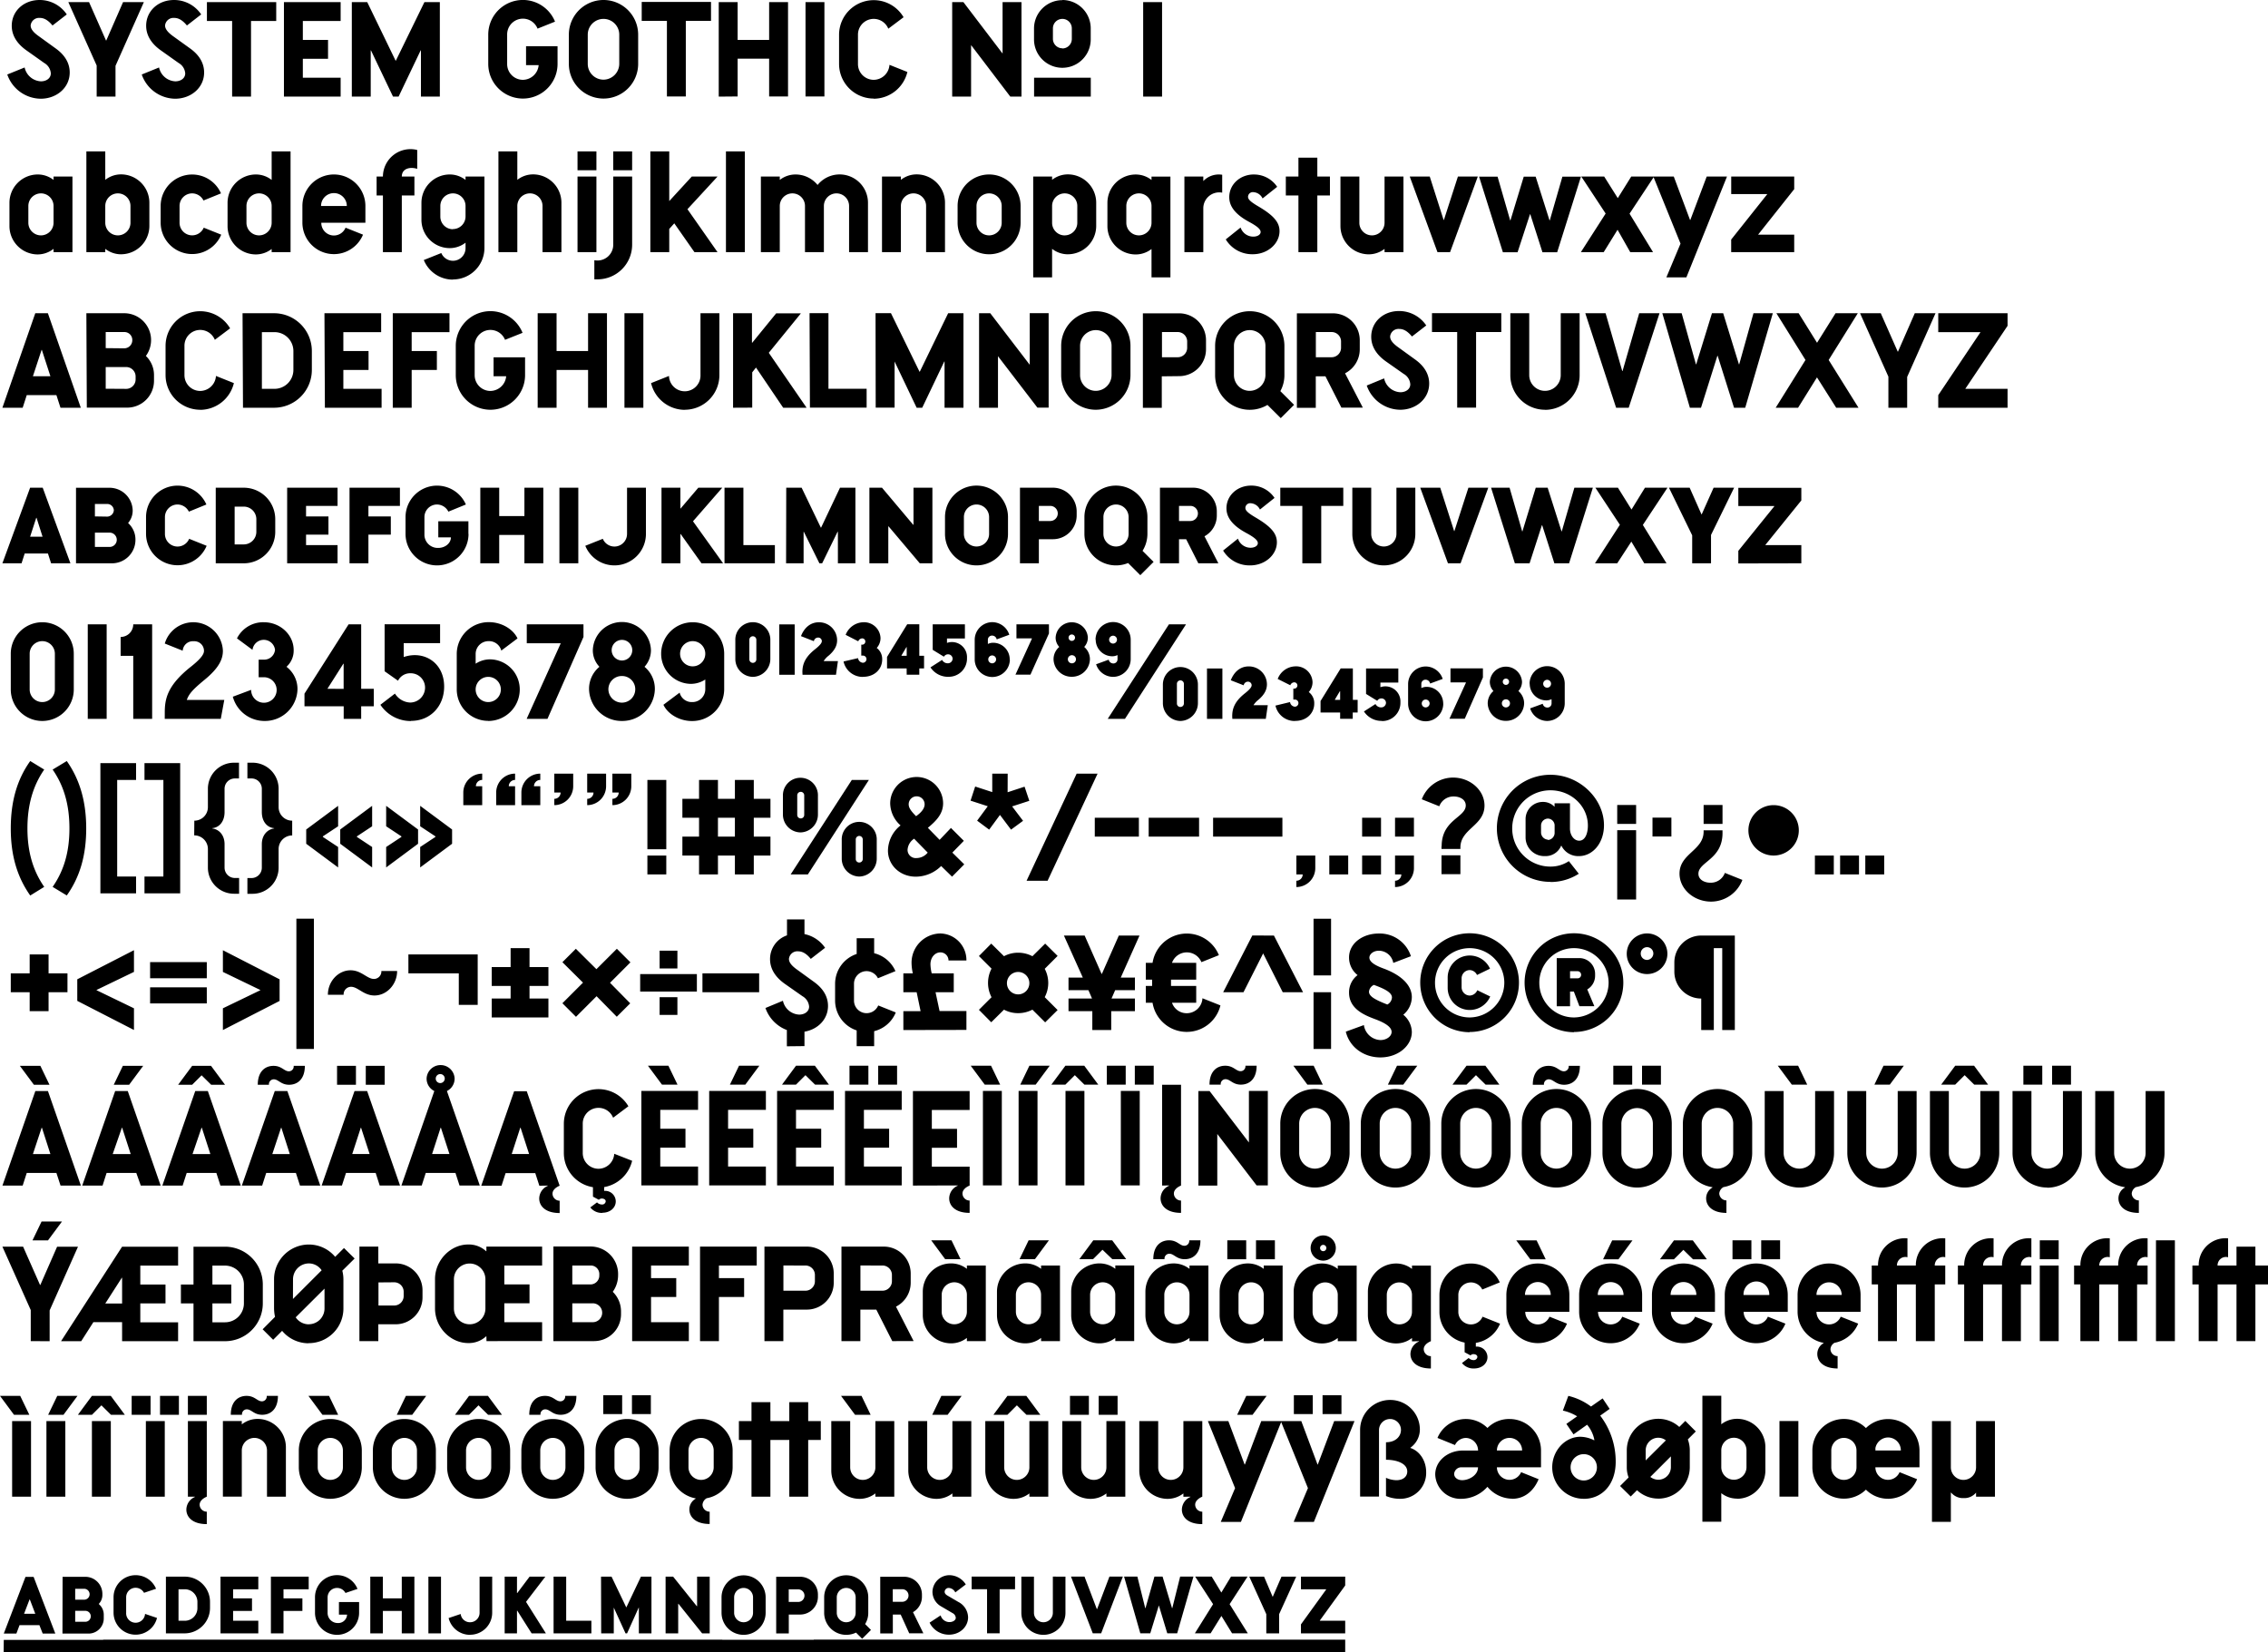 <svg xmlns="http://www.w3.org/2000/svg" viewBox="0 0 720 524.53"><title>16-system-gothic</title><g id="Layer_2" data-name="Layer 2"><g id="Layer_1-2" data-name="Layer 1"><path d="M409.71,524.53h17.34v-4H409.71Zm17.34-6v-4H419v-.09l8.05-11.11v-2.8H413v4h8v.09l-8,11.06v2.85Zm-32.23,6h18.45v-4H394.82Zm11.25-6v-6.09l5.42-11.91h-4.67l-2.75,6.35H404l-2.71-6.35H396.6L402,512.44v6.09Zm-28.49,6h20.35v-4H377.58ZM387.75,513l3.38,5.51h5l-5.77-9.25,5.69-8.75h-5.25l-3.07,5.06-3.06-5.06h-5.25l5.69,8.75-5.78,9.25h5Zm-32.62,11.51h25.56v-4H355.13Zm12.76-14.85h0l2.67,8.85h3.15l5.16-18h-4.22l-2.49,10h-.09l-3-10h-2.58l-2.84,10h-.09l-2.49-10h-4.22l5.15,18h3.16Zm-29.65,14.85h20v-4h-20Zm8.67-6h2.67l6.88-18H352.2l-3.91,10.31h-.09l-3.91-10.31H340Zm-26.23,6H341.8v-4H320.68Zm13.56-24V512a3,3,0,1,1-6,0V500.53h-4V512a7,7,0,1,0,14,0V500.53Zm-27.78,24h17.78v-4H306.46Zm6.89-6h4v-14h4.89v-4H308.46v4h4.89Zm-21.33,6h18.44v-4H292Zm9.46-24.45a5.41,5.41,0,0,0-5.46,5.34,5.35,5.35,0,0,0,2.84,4.62l3.56,2.09a1.81,1.81,0,0,1,1,1.47c0,.84-1,1.37-2,1.37a2.89,2.89,0,0,1-2.8-2.13l-3.51,2.31a6.78,6.78,0,0,0,6.13,3.82c3.51,0,6.09-2.53,6.09-5.51a5.63,5.63,0,0,0-3.11-4.89l-3.33-1.95c-.72-.4-1-.8-1-1.25a1.26,1.26,0,0,1,1.33-1.24,2.49,2.49,0,0,1,2.05,1.42l3.33-2.53a6.22,6.22,0,0,0-5.16-2.94m-26,24.45H296v-4H275.44Zm13.2-6h4.49v0l-3.29-6.71a5.6,5.6,0,0,0,2.84-4.89v-.71a5.65,5.65,0,0,0-5.64-5.64h-7.6v18h4v-6h2.49Zm-2.22-14a2,2,0,1,1,0,4h-3v-4Zm-28.09,20H279v-4H258.33ZM268.64,515a3,3,0,0,1-3-3v-4.89a3,3,0,0,1,6,0V512a3,3,0,0,1-3,3m5.06,5.25,2.8-2.8-1.86-1.87a6.62,6.62,0,0,0,1-3.6v-4.89a7,7,0,0,0-14,0V512a7,7,0,0,0,7,7,7.17,7.17,0,0,0,3.11-.71Zm-31.29,4.31h19.92v-4H242.41Zm11.6-12a5.66,5.66,0,0,0,5.65-5.65v-.71a5.65,5.65,0,0,0-5.65-5.64h-7.6v18h4v-6Zm-.62-8a2,2,0,0,1,0,4h-3v-4Zm-27.64,20h20.66v-4H225.75ZM236.06,515a3,3,0,0,1-3-3v-4.89a3,3,0,0,1,6,0V512a3,3,0,0,1-3,3m0-14.89a7,7,0,0,0-7,7V512a7,7,0,1,0,14,0v-4.89a7,7,0,0,0-7-7M207.3,524.53h22v-4h-22Zm15.6-6h2.4v-18h-4v9.38h-.09l-7.51-9.38h-2.4v18h4v-9.38h.09Zm-36.05,6h24v-4h-24Zm4-6h4v-8.18h0l3.73,8.18h.49l3.69-8.18h.05v8.18h4v-18h-3.34l-4.62,9.73h-.05l-4.66-9.73h-3.34Zm-19.11,6h18.67v-4H171.74Zm16-6v-4h-8v-14h-4v18Zm-31.51,6H175.3v-4H156.23Zm12.54-6h4.53l-6.31-10,6.13-8h-5l-3.91,5.2h-.09v-5.2h-3.91v18h3.91v-7.2h.09Zm-28.32,6h19.78v-4H140.45Zm8.8-5.56a7,7,0,0,0,7-7V500.53h-4V512a3,3,0,0,1-3,3,2.94,2.94,0,0,1-3-2.62l-3.83,1.29a7,7,0,0,0,6.8,5.33M132,524.53h12v-4H132Zm8-24h-4v18h4Zm-26.45,24h22v-4h-22Zm8-13.11h6v7.11h4v-18h-4v6.89h-6v-6.89h-4v18h4ZM96.67,524.53h20.67v-4H96.67ZM114,512v-3.42h-6.4v4h2.58a2.79,2.79,0,0,1-2.93,2.67A3.2,3.2,0,0,1,104,512v-4.89a3,3,0,0,1,3-3,3,3,0,0,1,2.67,1.6l3.82-1.29A7,7,0,0,0,100,507.06V512a7,7,0,1,0,14,0M82,524.53h18.67v-4H82Zm8-13.11h6v-4H90v-2.89h8v-4H86v18h4ZM66,524.53H85.56v-4H66Zm4-6H82v-4H74v-3.11h6v-4H74v-2.89h8v-4H70Zm-21.33,6H70v-4H48.67Zm8-10v-10h2a4,4,0,0,1,4,4v2a4,4,0,0,1-4,4Zm-4,4h6a8.08,8.08,0,0,0,8-8v-2a8,8,0,0,0-8-8h-6Zm-19.91,6H52.67v-4H32.76Zm17.11-10.89-3.82-1.29a3,3,0,0,1-6-.4v-4.89a3,3,0,0,1,3-3,3.05,3.05,0,0,1,2.67,1.6l3.82-1.29a7,7,0,0,0-6.49-4.31,7,7,0,0,0-7,7V512a7,7,0,0,0,13.78,1.69m-34,10.89H36.31v-4H15.87Zm11.38-13.2a1.74,1.74,0,0,1,0,3.47H23.87v-3.47Zm-.49-7a1.73,1.73,0,1,1,0,3.46H23.87v-3.46Zm-6.89,14.22h8.44a4.83,4.83,0,0,0,4.67-5v-.89a4.39,4.39,0,0,0-1.56-3.47v-.08a4.08,4.08,0,0,0,1.12-2.94V506a5.4,5.4,0,0,0-5.34-5.42H19.87Zm-18.67,6H19.47v-4H1.2Zm12.4-6h4l-6.89-18H8.09l-6.89,18h4l1-2.67h6.31ZM9.38,507.77h.09l1.73,4.54H7.64Z"/><path d="M623.41,475.59a4.8,4.8,0,0,0,3.91-1.74h0v1.29h6v-24h-6v14.67a4,4,0,1,1-8,0V451.14h-6v32h6v-9.29h.09a4.88,4.88,0,0,0,3.95,1.74m-38-5.78a4,4,0,0,1-4-4v-5.33a4,4,0,0,1,8,0v5.33a4,4,0,0,1-4,4m10-9.33a3.3,3.3,0,0,0,0-.72,4.15,4.15,0,0,1,4-3.42,4.08,4.08,0,0,1,4.08,4.14Zm4,15.33a10,10,0,0,0,9.24-6.22l-5.56-2.23a4,4,0,0,1-7.68-1.55h14v-5.33a10,10,0,0,0-17-7.12,9.89,9.89,0,0,0-7-2.89,10,10,0,0,0-10,10v5.33a10,10,0,0,0,17,7.11,9.86,9.86,0,0,0,7,2.89m-34.45-.67h6v-24h-6Zm-13.47.67a9,9,0,0,0,9-9v-7.38a9,9,0,0,0-9-9,8.13,8.13,0,0,0-5,1.74v-9.07h-6v40h6v-9.06a8.19,8.19,0,0,0,5,1.73m-1-6a4,4,0,0,1-4-4v-5.33a4,4,0,0,1,8,0v5.33a4,4,0,0,1-4,4m-24,0a4.29,4.29,0,0,1-2.53-.89l6.53-6.53v3.42a4,4,0,0,1-4,4m-4-9.33a4,4,0,0,1,4-4,3.85,3.85,0,0,1,2.4.84l-6.4,6.36Zm4,15.33a10,10,0,0,0,10-10v-5.33a10,10,0,0,0-.62-3.47l2.53-2.53-3.33-3.34-1.91,1.91a9.9,9.9,0,0,0-6.67-2.58,10,10,0,0,0-10,10v5.33a9,9,0,0,0,.58,3.29l-2.71,2.71,3.38,3.33,2-2a9.85,9.85,0,0,0,6.75,2.67M502.78,470a4.18,4.18,0,1,1,4.18-4.18,4.18,4.18,0,0,1-4.18,4.18m.05,5.82c5.55,0,10.09-4.31,10.09-11.78A23.92,23.92,0,0,0,508,449.41l3-2.14-2.23-3.33-3.69,2.58a19.55,19.55,0,0,0-7.2-3.38l-1.73,4.67a14.8,14.8,0,0,1,4.53,1.82l-3.42,2.4,2.27,3.33,4.31-3.06a10.48,10.48,0,0,1,2.31,4.84l-.09.09a10,10,0,0,0-4.35-1.11c-4.89,0-8.94,4.44-8.94,9.69a10,10,0,0,0,10.05,10m-33.61-10c0,2.58-2.93,4.09-5,4.09-1.69,0-2.58-1-2.58-2a2.3,2.3,0,0,1,2.45-2.09Zm14-5.33h-8a4,4,0,0,1,8,0m-3.16,15.33c4,0,6.89-2.58,8.4-6.22l-5.56-2.23a4,4,0,0,1-7.68-1.55h14v-5.33a10,10,0,0,0-10-10,9.64,9.64,0,0,0-7,2.85,9.73,9.73,0,0,0-15.87,3.16l5.56,2.26a3.89,3.89,0,0,1,3.47-2.26,4,4,0,0,1,3.86,4h-4.8c-4.84,0-8.8,3.33-8.8,7.6a8,8,0,0,0,8.32,7.73A11.18,11.18,0,0,0,472.2,472a10.36,10.36,0,0,0,7.87,3.78M440,474.92a11.15,11.15,0,0,0,4.27.89,8.2,8.2,0,0,0,8.48-8.45c0-3.82-2.22-6.8-5-7.68v-.09a7.12,7.12,0,0,0,3-6,9.41,9.41,0,0,0-9.46-9.16,9.52,9.52,0,0,0-9.51,9.52v21.15h6V454a3.52,3.52,0,0,1,3.51-3.52,3.47,3.47,0,0,1,3.46,3.47c0,2-1.64,3.91-4.75,3.91v5.56c3.47,0,6.75,1.2,6.75,3.73,0,1.56-1.24,2.76-3.46,2.76a8.53,8.53,0,0,1-3.29-.76Zm-22.89,8.22,12.89-32h-6.45l-5.2,13.78h-.09l-5.15-13.78H406.6l8.62,21.29-4.53,10.71Zm-6.36-34.22h6v-6h-6Zm9.11,0h6v-6h-6Zm-25.91,34.22,12.89-32h-6.44l-5.2,13.78h-.09l-5.16-13.78h-6.49l8.63,21.29-4.54,10.71Zm3.69-34,4.45-6h-6.45l-2.89,6Zm-19.73,26v.09a4.44,4.44,0,0,0-2.71,4c0,2.31,1.86,4.62,6.48,4.62V479.9a2.26,2.26,0,0,1-2.26-2.22c0-1.11,1-2,2.26-2.54v-24h-6v14.67a4,4,0,0,1-8,0V451.14h-6v15.69a9,9,0,0,0,9,9,8.16,8.16,0,0,0,5-1.73v1.06Zm-26.67,0h6v-24h-6v14.67a4,4,0,0,1-8,0V451.14h-6v15.69a9,9,0,0,0,9,9,8.19,8.19,0,0,0,5-1.73Zm-11.56-26h6v-6h-6Zm9.11,0h6v-6h-6Zm-22,26h6v-24h-6v14.67a4,4,0,0,1-8,0V451.14h-6v15.69a9,9,0,0,0,9,9,8.17,8.17,0,0,0,5-1.73Zm-.93-26h4.4l-4.44-6h-6l-4.44,6h4.44l3-3Zm-23.51,26h6v-24h-6v14.67a4,4,0,0,1-8,0V451.14h-6v15.69a9,9,0,0,0,9,9,8.19,8.19,0,0,0,5-1.73Zm-1.51-26,4.44-6h-6.44l-2.89,6Zm-22.94,26h6v-24h-6v14.67a4,4,0,1,1-8,0V451.14h-6v15.69a9,9,0,0,0,9,9,8.19,8.19,0,0,0,5-1.73Zm-1.51-26-2.89-6H267l4.44,6Zm-25.82,26h6v-18h4v-6h-4v-6h-6v6h-6v-6h-6v6h-4v6h4v18h6v-18h6Zm-28-5.33a4,4,0,0,1-4-4v-5.33a4,4,0,0,1,8,0v5.33a4,4,0,0,1-4,4m2.72,14V479.9a2.26,2.26,0,0,1-2.27-2.22,2.58,2.58,0,0,1,1.33-2.05,10,10,0,0,0,8.23-9.82v-5.33a10,10,0,1,0-20,0v5.33a10.07,10.07,0,0,0,8.27,9.87v.09a3.9,3.9,0,0,0-2,3.42c0,2.31,1.86,4.62,6.49,4.62m-26.27-14a4,4,0,0,1-4-4v-5.33a4,4,0,0,1,8,0v5.33a4,4,0,0,1-4,4m0,6a10,10,0,0,0,10-10v-5.33a10,10,0,1,0-20,0v5.33a10,10,0,0,0,10,10m-7.56-26.89h6v-6h-6Zm9.11,0h6v-6h-6Zm-25.11,20.89a4,4,0,0,1-4-4v-5.33a4,4,0,0,1,8,0v5.33a4,4,0,0,1-4,4m0,6a10,10,0,0,0,10-10v-5.33a10,10,0,1,0-20,0v5.33a10,10,0,0,0,10,10m3.91-32.67a1.54,1.54,0,0,1-1.51,1.73c-1.51,0-2.27-1.73-4.89-1.73s-5,1.73-5,6h3.56a1.54,1.54,0,0,1,1.51-1.73c1.51,0,2.27,1.73,4.89,1.73s5-1.73,5-6Zm-27.47,26.67a4,4,0,0,1-4-4v-5.33a4,4,0,0,1,8,0v5.33a4,4,0,0,1-4,4m0,6a10,10,0,0,0,10-10v-5.33a10,10,0,1,0-20,0v5.33a10,10,0,0,0,10,10m3-26.67h4.4l-4.45-6h-6l-4.44,6h4.44l3-3Zm-26.58,20.67a4,4,0,0,1-4-4v-5.33a4,4,0,0,1,8,0v5.33a4,4,0,0,1-4,4m0,6a10,10,0,0,0,10-10v-5.33a10,10,0,1,0-20,0v5.33a10,10,0,0,0,10,10m2.49-26.67,4.44-6h-6.44l-2.89,6Zm-26,20.67a4,4,0,0,1-4-4v-5.33a4,4,0,0,1,8,0v5.33a4,4,0,0,1-4,4m0,6a10,10,0,0,0,10-10v-5.33a10,10,0,1,0-20,0v5.33a10,10,0,0,0,10,10m2.49-26.67-2.89-6H97.92l4.44,6ZM76.76,460.48a4,4,0,0,1,8,0v14.66h6V459.45a9,9,0,0,0-9-9,8.13,8.13,0,0,0-5,1.74v-1.07h-6v24h6Zm7.91-17.34a1.54,1.54,0,0,1-1.51,1.73c-1.51,0-2.27-1.73-4.89-1.73s-5,1.73-5,6h3.56a1.54,1.54,0,0,1,1.51-1.73c1.51,0,2.27,1.73,4.89,1.73s5-1.73,5-6Zm-22.8,32v.09a4.44,4.44,0,0,0-2.71,4c0,2.31,1.87,4.62,6.49,4.62V479.9a2.26,2.26,0,0,1-2.27-2.22c0-1.11,1-2,2.27-2.54v-24h-6v24Zm-2.22-26h6v-6h-6Zm-13.34,26h6v-24h-6Zm4.49-26h6v-6h-6Zm-9,0h6v-6h-6Zm-12.62,26h6v-24h-6Zm6.05-26h4.4l-4.45-6h-6l-4.44,6H29.2l3-3Zm-20.49,26h6v-24h-6Zm5.42-26,4.44-6H18.18l-2.89,6Zm-16.31,26h6v-24h-6Zm5.46-26-2.89-6H0l4.44,6Z"/><path d="M710,425.76h6v-18h4v-6h-4v-6h-6v6h-6a2.65,2.65,0,0,1,3.33-2.63v-6a8.51,8.51,0,0,0-9.33,8.63h-2v6h2v18h6v-18h6Zm-37.56,0h6v-18h3.34v-6h-3.34a2.66,2.66,0,0,1,3.34-2.63v-6a8.51,8.51,0,0,0-9.34,8.63h-6a2.65,2.65,0,0,1,3.33-2.63v-6a8.51,8.51,0,0,0-9.33,8.63h-2v6h2v18h6v-18h6Zm12,0h6v-32h-6Zm-48.89,0h6v-18h3.33v-6h-3.33a2.65,2.65,0,0,1,3.33-2.63v-6a8.51,8.51,0,0,0-9.33,8.63h-6a2.65,2.65,0,0,1,3.33-2.63v-6a8.51,8.51,0,0,0-9.33,8.63h-2v6h2v18h6v-18h6Zm12,0h6v-24h-6Zm0-26h6v-6h-6Zm-39.34,26h6v-18h3.33v-6h-3.33a2.65,2.65,0,0,1,3.33-2.63v-6a8.52,8.52,0,0,0-9.34,8.63h-6a2.66,2.66,0,0,1,3.34-2.63v-6a8.52,8.52,0,0,0-9.34,8.63h-2v6h2v18h6v-18h6Zm-23.55-14.67h-8a4,4,0,0,1,8,0m-1.29,23.33v-3.91a2.26,2.26,0,0,1-2.27-2.22,2.51,2.51,0,0,1,1.29-2,10.13,10.13,0,0,0,7.51-6.09L584.35,418a4,4,0,0,1-7.69-1.56h14v-5.33a10,10,0,0,0-20,0v5.33a10.1,10.1,0,0,0,8.26,9.87v.09a3.92,3.92,0,0,0-2,3.42c0,2.31,1.87,4.62,6.49,4.62m-21.74-23.33h-8.17a4.09,4.09,0,1,1,8.17,0m5.16,9.11L561.23,418a4,4,0,0,1-7.69-1.56h14v-5.33a10,10,0,0,0-20,0v5.33a10,10,0,0,0,19.25,3.78M550,399.76h6v-6h-6Zm9.11,0h6v-6h-6Zm-20.58,11.33h-8.18a4.09,4.09,0,1,1,8.18,0m5.16,9.11L538.12,418a4,4,0,0,1-7.69-1.56h14v-5.33a10,10,0,0,0-20,0v5.33a10,10,0,0,0,19.25,3.78m-6.22-20.44h4.4l-4.45-6h-6l-4.44,6h4.44l3-3Zm-22.05,11.33h-8.18a4.09,4.09,0,1,1,8.18,0m5.16,9.11L515,418a4,4,0,0,1-7.69-1.56h14v-5.33a10,10,0,0,0-20,0v5.33a10,10,0,0,0,19.25,3.78m-6.76-20.44,4.44-6h-6.44l-2.89,6ZM492.3,411.09h-8.18a4.09,4.09,0,1,1,8.18,0m5.15,9.11L491.9,418a4,4,0,0,1-7.69-1.56h14v-5.33a10,10,0,0,0-20,0v5.33a10,10,0,0,0,19.24,3.78m-6.75-20.44-2.89-6h-6.45l4.45,6Zm-22.76,34.66c2.58,0,4.27-1.64,4.27-3.6a3.37,3.37,0,0,0-3.69-3.33v-1.2a10,10,0,0,0,7.69-6.09L470.65,418a4,4,0,0,1-7.69-1.56v-5.33a4,4,0,0,1,7.6-1.73l5.56-2.27a10,10,0,0,0-19.16,4v5.33a9.93,9.93,0,0,0,8,9.78v3.07l1.87,1a1.27,1.27,0,0,1,.93-.4c.71,0,1.25.36,1.25.89a1.14,1.14,0,0,1-1.25,1,2.17,2.17,0,0,1-1.51-.67l-2.13,1.6a4.61,4.61,0,0,0,3.82,1.73m-17.47-8.66v.09a4.42,4.42,0,0,0-2.71,3.95c0,2.31,1.87,4.62,6.49,4.62v-3.91a2.27,2.27,0,0,1-2.27-2.22c0-1.11,1-2,2.27-2.53v-24h-6v1.06a8.19,8.19,0,0,0-5-1.73,9,9,0,0,0-9,9v7.38a9,9,0,0,0,9,9,8.13,8.13,0,0,0,5-1.73v1.07Zm-6.22-5.34a4,4,0,0,1-4-4v-5.33a4,4,0,1,1,8,0v5.33a4,4,0,0,1-4,4m-19.56,5.34h6v-24h-6v1.06a8.16,8.16,0,0,0-5-1.73,9,9,0,0,0-9,9v7.38a9,9,0,0,0,9,9,8.1,8.1,0,0,0,5-1.73Zm-4-5.34a4,4,0,0,1-4-4v-5.33a4,4,0,0,1,8,0v5.33a4,4,0,0,1-4,4m-.62-23.24a1,1,0,0,1-1-1,1,1,0,0,1,2,0,1,1,0,0,1-1,1m0,3a4,4,0,1,0-4-4,4,4,0,0,0,4,4m-18.89,25.56h6v-24h-6v1.06a8.21,8.21,0,0,0-5-1.73,9,9,0,0,0-9,9v7.38a9,9,0,0,0,9,9,8.15,8.15,0,0,0,5-1.73Zm-4-5.34a4,4,0,0,1-4-4v-5.33a4,4,0,0,1,8,0v5.33a4,4,0,0,1-4,4m-7.56-20.66h6v-6h-6Zm9.11,0h6v-6h-6Zm-21.11,26h6v-24h-6v1.06a8.19,8.19,0,0,0-5-1.73,9,9,0,0,0-9,9v7.38a9,9,0,0,0,9,9,8.13,8.13,0,0,0,5-1.73Zm-4-5.34a4,4,0,0,1-4-4v-5.33a4,4,0,0,1,8,0v5.33a4,4,0,0,1-4,4m3.91-26.67a1.55,1.55,0,0,1-1.51,1.74c-1.51,0-2.27-1.74-4.89-1.74s-5,1.74-5,6h3.56a1.55,1.55,0,0,1,1.51-1.74c1.51,0,2.26,1.74,4.89,1.74s5-1.74,5-6Zm-23.47,32h6v-24h-6v1.06a8.19,8.19,0,0,0-5-1.73,9,9,0,0,0-9,9v7.38a9,9,0,0,0,9,9,8.13,8.13,0,0,0,5-1.73Zm-4-5.34a4,4,0,0,1-4-4v-5.33a4,4,0,1,1,8,0v5.33a4,4,0,0,1-4,4m3.07-20.66h4.4l-4.45-6h-6l-4.44,6H347l3-3Zm-22.63,26h6v-24h-6v1.06a8.16,8.16,0,0,0-5-1.73,9,9,0,0,0-9,9v7.38a9,9,0,0,0,9,9,8.1,8.1,0,0,0,5-1.73Zm-4-5.34a4,4,0,0,1-4-4v-5.33a4,4,0,0,1,8,0v5.33a4,4,0,0,1-4,4m2.05-20.66,4.44-6h-6.44l-2.89,6Zm-21.6,26h6v-24h-6v1.06a8.19,8.19,0,0,0-5-1.73,9,9,0,0,0-9,9v7.38a9,9,0,0,0,9,9,8.13,8.13,0,0,0,5-1.73Zm-4-5.34a4,4,0,0,1-4-4v-5.33a4,4,0,0,1,8,0v5.33a4,4,0,0,1-4,4m2-20.66-2.89-6h-6.44l4.44,6Zm-21.69,26H290v-.09l-5.56-10.85a8.53,8.53,0,0,0,4.67-7.6v-2.93a8.53,8.53,0,0,0-8.54-8.53H267.13v30h6v-10h5.06Zm-3.11-24a3,3,0,0,1,3,3v2a3,3,0,0,1-3,3h-7v-8Zm-24,14a8.54,8.54,0,0,0,8.53-8.54v-2.93a8.53,8.53,0,0,0-8.53-8.53H242.68v30h6v-10Zm-.45-14a3,3,0,0,1,3,3v2a3,3,0,0,1-3,3h-7v-8Zm-33.47,24h6v-14h8v-6h-8v-4h12v-6h-18Zm-21.55,0h18v-6h-12v-8h8v-6h-8v-4h12v-6h-18Zm-25,0h12.94a8.54,8.54,0,0,0,8.53-8.54v-.93a8.67,8.67,0,0,0-2.62-6.18,9.09,9.09,0,0,0,1.69-5.38,8.75,8.75,0,0,0-8.53-9h-12Zm6-6v-6h6.49a3,3,0,0,1,0,6Zm0-12v-6h6a2.73,2.73,0,0,1,2.57,3,2.82,2.82,0,0,1-2.57,3Zm-27.24,18H172.1v-6h-12v-6h8v-6h-8v-6h12v-6H154.41v1.46h-.09a8.09,8.09,0,0,0-5.69-2.13c-5.6,0-10.53,5-10.53,11v9.29c0,6.05,4.93,11,10.53,11a8.09,8.09,0,0,0,5.69-2.13h.09Zm-5.34-5.34a5,5,0,0,1-5-5v-9.29a5,5,0,1,1,10,0v9.29a5,5,0,0,1-5,5m-23.51,0a8.54,8.54,0,0,0,8.54-8.53v-2.27a8.54,8.54,0,0,0-8.54-8.53H120.1v-5.33h-6v30h6v-5.34Zm-.44-13.33a3,3,0,0,1,3,3v1.37a3,3,0,0,1-3,3h-5v-7.33ZM98,420.42a5,5,0,0,1-4.13-2.22l9.15-9.11v6.31a5,5,0,0,1-5,5m-5-14.31a5.05,5.05,0,0,1,5-5,4.89,4.89,0,0,1,4.09,2.18L93,412.38Zm5,20.31a11,11,0,0,0,11-11v-9.29a11.19,11.19,0,0,0-.35-2.71l3.91-3.87-3.38-3.33-2.8,2.8A10.86,10.86,0,0,0,98,395.09a11.06,11.06,0,0,0-11,11v9.29a13.55,13.55,0,0,0,.31,2.67L83.38,422l3.34,3.33,2.84-2.84a10.92,10.92,0,0,0,8.4,3.95m-30.53-6.66v-6h6v-6h-6v-6h4a6,6,0,0,1,6,6v6a6,6,0,0,1-6,6Zm4,6a12,12,0,0,0,12-12v-6a12,12,0,0,0-12-12h-10v12h-4v6h4v12Zm-32.67,0H56.54v-6h-12v-6h8v-6h-8v-6h12v-6H38.76l-19.38,30h6.4l3.87-6.05h9.11Zm0-20.14v8.18H33.42l5.25-8.18Zm-23,20.14V416l9-20.22H18.13L12.8,407.93h-.09L7.33,395.76H.76l9,20.13v9.87Zm-.53-32,4.45-6H13.2l-2.89,6Z"/><path d="M679,385v-3.91a2.27,2.27,0,0,1-2.26-2.23,2.58,2.58,0,0,1,1.33-2A11.06,11.06,0,0,0,687.15,366V346.37h-6V366a5,5,0,1,1-10,0V346.37h-6V366a11,11,0,0,0,9.42,10.89V377a3.94,3.94,0,0,0-2.05,3.43c0,2.31,1.87,4.62,6.49,4.62m-29.11-8a11,11,0,0,0,11-11V346.37h-6V366a5,5,0,1,1-10,0V346.37h-6V366a11,11,0,0,0,11,11m-7.56-32.67h6v-6h-6Zm9.12,0h6v-6h-6ZM623.68,377a11,11,0,0,0,11-11V346.37h-6V366a5,5,0,1,1-10,0V346.37h-6V366a11,11,0,0,0,11,11m3.06-32.67h4.4l-4.44-6h-6l-4.45,6h4.45l3-3ZM597.45,377a11.06,11.06,0,0,0,11-11V346.37h-6V366a5,5,0,1,1-10,0V346.37h-6V366a11,11,0,0,0,11,11m2.49-32.67,4.45-6h-6.45l-2.89,6ZM571.23,377a11,11,0,0,0,11-11V346.37h-6V366a5,5,0,1,1-10,0V346.37h-6V366a11,11,0,0,0,11,11m2.49-32.67-2.89-6h-6.45l4.45,6ZM545.23,371a5,5,0,0,1-5-5v-9.28a5,5,0,1,1,10,0V366a5.05,5.05,0,0,1-5,5m2.84,14v-3.91a2.31,2.31,0,0,1-2.27-2.23,2.59,2.59,0,0,1,1.34-2A11,11,0,0,0,556.25,366v-9.28a11,11,0,1,0-22,0V366a11,11,0,0,0,9.38,10.89V377a3.94,3.94,0,0,0-2,3.43c0,2.31,1.87,4.62,6.49,4.62m-28.4-14a5,5,0,0,1-5-5v-9.28a5,5,0,1,1,10,0V366a5,5,0,0,1-5,5m0,6a11,11,0,0,0,11-11v-9.28a11,11,0,1,0-22,0V366a11,11,0,0,0,11,11m-7.56-32.67h6v-6h-6Zm9.12,0h6v-6h-6ZM494.11,371a5,5,0,0,1-5-5v-9.28a5,5,0,1,1,10,0V366a5.05,5.05,0,0,1-5,5m0,6a11.06,11.06,0,0,0,11-11v-9.28a11,11,0,1,0-22,0V366a11,11,0,0,0,11,11M498,338.37a1.54,1.54,0,0,1-1.51,1.73c-1.51,0-2.26-1.73-4.89-1.73s-5,1.73-5,6h3.55a1.54,1.54,0,0,1,1.51-1.73c1.51,0,2.27,1.73,4.89,1.73s5-1.73,5-6ZM468.56,371a5,5,0,0,1-5-5v-9.28a5,5,0,1,1,10,0V366a5.05,5.05,0,0,1-5,5m0,6a11,11,0,0,0,11-11v-9.28a11,11,0,1,0-22,0V366a11,11,0,0,0,11,11m3.06-32.67H476l-4.44-6h-6l-4.45,6h4.45l3-3ZM443,371a5,5,0,0,1-5-5v-9.28a5,5,0,1,1,10,0V366a5,5,0,0,1-5,5m0,6a11,11,0,0,0,11-11v-9.28a11,11,0,1,0-22,0V366a11,11,0,0,0,11,11m2.49-32.67,4.44-6h-6.44l-2.89,6ZM417.44,371a5,5,0,0,1-5-5v-9.28a5,5,0,1,1,10,0V366a5.05,5.05,0,0,1-5,5m0,6a11.06,11.06,0,0,0,11-11v-9.28a11,11,0,1,0-22,0V366a11,11,0,0,0,11,11m2.49-32.67-2.89-6H410.6l4.44,6Zm-21,32h3.55v-30h-6v16.36L384,346.37h-3.56v30h6V360Zm-3.56-38a1.54,1.54,0,0,1-1.51,1.73c-1.51,0-2.27-1.73-4.89-1.73s-5,1.73-5,6h3.56a1.54,1.54,0,0,1,1.51-1.73c1.51,0,2.27,1.73,4.89,1.73s5-1.73,5-6Zm-24.22,38v.09a4.43,4.43,0,0,0-2.71,4c0,2.31,1.87,4.62,6.49,4.62v-3.91a2.27,2.27,0,0,1-2.27-2.23c0-1.11,1-2,2.27-2.53v-32h-6v32Zm-15.33,0h6v-30h-6Zm-4.45-32h6v-6h-6Zm8.89,0h6v-6h-6Zm-22,32h6v-30h-6Zm6-32h4.4l-4.44-6h-6l-4.45,6h4.45l3-3Zm-20.89,32h6v-30h-6Zm5.42-32,4.45-6h-6.45l-2.89,6Zm-16.75,32h6v-30h-6Zm5.47-32-2.89-6h-6.45l4.45,6Zm-13.47,32v.09a4.43,4.43,0,0,0-2.71,4c0,2.31,1.86,4.62,6.49,4.62v-3.91a2.27,2.27,0,0,1-2.27-2.23c0-1.11,1-2,2.27-2.53v-6h-12v-6h8v-6h-8v-6h12v-6h-18v30Zm-35.78,0h18v-6h-12v-6h8v-6h-8v-6h12v-6h-18Zm1.42-32h6v-6h-6Zm9.11,0h6v-6h-6Zm-32.09,32h18v-6h-12v-6h8v-6h-8v-6h12v-6h-18Zm12.05-32h4.4l-4.45-6h-6l-4.44,6h4.44l3-3Zm-33.61,32h18v-6h-12v-6h8v-6h-8v-6h12v-6h-18Zm11.47-32,4.45-6h-6.45l-2.89,6Zm-33,32h18v-6h-12v-6h8v-6h-8v-6h12v-6h-18Zm11.47-32-2.89-6H205.7l4.45,6ZM191.21,385c2.58,0,4.27-1.65,4.27-3.6a3.38,3.38,0,0,0-3.69-3.34v-1.2a11.13,11.13,0,0,0,8.89-8.35L195,366.28a5.06,5.06,0,0,1-5,4.76,5,5,0,0,1-5-5v-9.28a5,5,0,0,1,9.64-1.92l4.85-3.64A11,11,0,0,0,179,356.73V366a11,11,0,0,0,9.24,10.89v3l1.87,1a1.31,1.31,0,0,1,.93-.4c.72,0,1.25.36,1.25.89a1.12,1.12,0,0,1-1.25,1,2.17,2.17,0,0,1-1.51-.67l-2.13,1.6a4.59,4.59,0,0,0,3.82,1.74m-17.33-8.67v.09a4.43,4.43,0,0,0-2.71,4c0,2.31,1.86,4.62,6.49,4.62v-3.91a2.27,2.27,0,0,1-2.27-2.23c0-1.11,1-2,2.27-2.53l-10.45-30h-4l-10.44,30h6.44l1.29-4h9.42l1.29,4ZM165.17,358h.09l2.71,8.36h-5.52Zm-19.29,18.36h6.44l-10.44-30a4.38,4.38,0,0,0,2.44-4,4.45,4.45,0,0,0-8.89,0,4.37,4.37,0,0,0,2.45,4l-10.45,30h6.45l1.28-4h9.43Zm-6-18.36h.09l2.71,8.36h-5.51Zm0-14.17a1.43,1.43,0,1,1,0-2.85,1.43,1.43,0,0,1,0,2.85m-19.34,32.53H127l-10.45-30h-4l-10.44,30h6.44l1.29-4h9.42Zm-6-18.36h.08l2.72,8.36h-5.52ZM107,344.37h6v-6h-6Zm9.12,0h6v-6h-6Zm-20.89,32h6.44l-10.44-30h-4l-10.45,30h6.45l1.28-4h9.43Zm-6-18.36h.09L92,366.37H86.45Zm4-19.64a1.54,1.54,0,0,1-1.51,1.73c-1.52,0-2.27-1.73-4.89-1.73s-5,1.73-5,6h3.55a1.55,1.55,0,0,1,1.52-1.73c1.51,0,2.26,1.73,4.88,1.73s5-1.73,5-6Zm-23.25,38h6.45l-10.45-30h-4l-10.44,30h6.44l1.29-4h9.42Zm-6-18.36h.09l2.71,8.36H61.12Zm3.06-13.64h4.4l-4.44-6h-6l-4.45,6h4.45l3-3Zm-22.35,32H51l-10.44-30h-4l-10.45,30h6.45l1.28-4h9.43Zm-6-18.36h.09l2.71,8.36H35.78ZM41,344.37l4.45-6H39l-2.89,6Zm-21.78,32h6.45l-10.45-30h-4l-10.44,30H7.2l1.29-4h9.42Zm-6-18.36h.09L16,366.37H10.45Zm2.49-13.64-2.89-6H6.31l4.45,6Z"/><path d="M540.07,327h4V301h2.67v26h4V297H540.07a8.54,8.54,0,0,0-8.53,8.54v2.93a8.53,8.53,0,0,0,8.53,8.53Zm-17.2-22.26a2,2,0,0,1-2-2.05,2,2,0,0,1,2-2,2,2,0,0,1,2,2,2.08,2.08,0,0,1-2,2.05m0,4.49a6.45,6.45,0,1,0-6.44-6.45,6.43,6.43,0,0,0,6.44,6.45M501.4,319.43h4.72v-.05l-2.23-5.28a5,5,0,0,0,2.49-4.36v-.58a5,5,0,0,0-5-5H494.2v15.29h4.23v-4.67h1.2Zm-.53-11.11a1.13,1.13,0,0,1,1.07,1.15,1.09,1.09,0,0,1-1.07,1.11h-2.44v-2.26ZM499.67,323a11,11,0,1,1,11-11.07,11.1,11.1,0,0,1-11,11.07m0,4.62A15.67,15.67,0,1,0,484,312a15.74,15.74,0,0,0,15.69,15.69m-26.58-11.33-4.13-2a2.7,2.7,0,0,1-2.4,1.69,2.63,2.63,0,0,1-2.58-2.67v-2.75a2.63,2.63,0,0,1,2.58-2.67,2.66,2.66,0,0,1,2.31,1.56l4.13-2a7.09,7.09,0,0,0-6.44-4.18,7,7,0,0,0-7,7v3.29a7,7,0,0,0,7,7,7.07,7.07,0,0,0,6.53-4.35M466.56,323a11,11,0,1,1,11-11.07,11.1,11.1,0,0,1-11,11.07m0,4.62A15.67,15.67,0,1,0,450.87,312a15.73,15.73,0,0,0,15.69,15.69m-28.36,8c5.69,0,10-3.73,10-8.09a7.31,7.31,0,0,0-2.71-5.46,7.39,7.39,0,0,0,2.71-5.56c0-4.31-4.18-7.38-9.11-9.16-3.33-1.24-4.36-2.35-4.36-3.42s1.25-2.18,3-2.18a4.67,4.67,0,0,1,4.58,3.87l5.6-2.13a10.4,10.4,0,0,0-10.27-7.2c-4.89,0-9.42,3-9.37,7.69a7.07,7.07,0,0,0,2.71,5.51,6.82,6.82,0,0,0-2.71,5.55c0,5.43,5.37,7.34,8.66,8.58,2.58,1,4.85,2.27,4.85,3.91,0,1.43-1.65,2.58-3.56,2.58a5.53,5.53,0,0,1-5.24-4.76l-5.74,2.09c1.16,4.85,5.6,8.18,11,8.18m-3.64-20.84a2.64,2.64,0,0,1,1.55-2.18c3.34,1.2,5.74,2.4,5.74,4a2.71,2.71,0,0,1-1.47,2.23c-4-1.56-5.82-2.63-5.82-4.09M417,333h5.56V315H417Zm5.56-41.34H417v18h5.56Zm-25,5.33-9.25,18h6.45L401,302.67H401L407.22,315h6.45l-9.25-18Zm-10.14,22.18-5.69-2.26a5,5,0,0,1-5,4.75,4.91,4.91,0,0,1-4.67-3.33h7.69V313h-8v-2h8v-5.33h-7.69a5,5,0,0,1,4.72-3.33,5,5,0,0,1,4.62,3.11l5.55-2.22a11,11,0,0,0-21.06,2.44h-2.14V311h2v2h-2v5.34h2.14a11,11,0,0,0,21.55.84M360.29,321v-4h-7.43l1.16-2.66h6.27v-4H355.8L361.75,297h-6.57l-5.38,12.18h-.09L344.33,297h-6.58l6,13.34h-4.54v4h6.32l1.15,2.66h-7.47v4h7.56v6h6v-6Zm-37.07-12.44a3.56,3.56,0,1,1-3.56,3.56,3.57,3.57,0,0,1,3.56-3.56m8.58,16,3.95-3.91-4.09-4.09a9.62,9.62,0,0,0,0-9l4.09-4.09-3.95-3.91-4.05,4a9.79,9.79,0,0,0-4.53-1.11,9.45,9.45,0,0,0-4.49,1.11l-4.05-4-3.91,3.95,4,4a9.82,9.82,0,0,0,0,9.07l-4,4,3.91,3.95,4.05-4a9.45,9.45,0,0,0,4.49,1.11,9.79,9.79,0,0,0,4.53-1.11Zm-25,2.4v-6h-8.53L297,315h5.78v-6h-7a13.56,13.56,0,0,1-.4-2.84c0-2.31,1.51-3.82,3.16-3.82a2.57,2.57,0,0,1,2.57,2.57h5.69a8.45,8.45,0,0,0-8.35-8.57,9.29,9.29,0,0,0-9.07,9.37,16.46,16.46,0,0,0,.4,3.29h-3v6H291l1.25,6h-5.47v6Zm-22.44-5.55-5.56-2.22a4,4,0,0,1-7.69-1.56v-5.33a4,4,0,0,1,4-4,4.05,4.05,0,0,1,3.6,2.26l5.56-2.26a10,10,0,0,0-6.76-5.69v-4.76h-5.55v5a10,10,0,0,0-6.85,9.47v5.33a10,10,0,0,0,6.85,9.47v5h5.55v-4.76a10,10,0,0,0,6.85-5.91M255.39,332.1v-4.58c4.22-.71,7.47-3.91,7.47-8.18,0-2.18-.85-5-4.36-7.56l-5.64-4.09c-1.82-1.33-2.4-2.35-2.4-3.28a2.68,2.68,0,0,1,2.93-2.4c1.65,0,2.94,1.11,4,2.4l4.54-3.52a10.46,10.46,0,0,0-6.54-4.35v-4.67h-5.55v5.07a7.93,7.93,0,0,0-5.38,7.55c0,2,.71,5.07,4.8,7.92l5.51,3.86a4.15,4.15,0,0,1,2.09,3.29c0,1.6-1.47,2.54-3.16,2.54a5.54,5.54,0,0,1-5.15-4.4L243,320a11.49,11.49,0,0,0,6.8,7v5.16ZM223,315h18v-6H223Zm-13.6,7.2h5.65v-5.64h-5.65Zm-6.17-7.42h18v-5.55h-18Zm6.17-7.33h5.65v-5.65h-5.65Zm-13.6,15.33,4.27-4.26L193.66,312l6.48-6.49-4.31-4.31-6.49,6.48-6.53-6.48-4.27,4.26,6.54,6.49-6.54,6.54,4.31,4.31,6.54-6.54ZM174.1,323v-6h-6v-4h6v-6h-6v-6h-6v6h-6v6h6v4h-6v6Zm-44.45-14h16v10h6V303h-22Zm-8.58-.75a2.38,2.38,0,0,1-2.35,2.53c-2.18,0-4-2.75-7.43-2.75-3.91,0-7.2,3.51-7.2,7.77h5a2.38,2.38,0,0,1,2.35-2.53c2.18,0,4,2.76,7.43,2.76,3.91,0,7.2-3.51,7.2-7.78ZM94.09,333h5.56V291.65H94.09Zm-5.33-22.1-18-9.24v6.89l11.87,5.73v.09L70.76,320.1V327l18-9.24Zm-23.11,2.54h-18v5.11h18Zm0-8h-18v5.11h18ZM24.53,317.74l18,9.24V320.1l-11.87-5.74v-.09l11.87-5.73v-6.89l-18,9.24ZM9.42,321h6v-6h6v-6h-6v-6h-6v6h-6v6h6Z"/><path d="M576.16,277.6h6v-6h-6Zm8,0h6v-6h-6Zm8,0h6v-6h-6Zm-29.11-6a8,8,0,1,0-8-8,8,8,0,0,0,8,8m-16.22-7.11v-.89h-6V264c0,6-7.65,6.94-7.65,13.34,0,4.89,4.54,8.89,10.05,8.89a10.68,10.68,0,0,0,9.91-6.89l-5.56-2.23a4.76,4.76,0,0,1-4.57,3.12c-2,0-3.83-1-3.83-2.85,0-3.82,7.65-4.53,7.65-12.93m0-8.89h-6v6h6Zm-22.23,10h6v-6h-6Zm-5.2-2h-6v22h6Zm0-8h-6v6h6Zm-28,11a2.31,2.31,0,0,1-2.18-2.36V262a2.23,2.23,0,0,1,2.18-2.13,2.19,2.19,0,0,1,2.13,2.13v2.31a2.28,2.28,0,0,1-2.13,2.36M492.2,280a16.45,16.45,0,0,0,9-2.62l-3.15-4a10.47,10.47,0,0,1-5.92,1.73,12.11,12.11,0,0,1,.09-24.22c6.54,0,11.87,5,11.87,11.2,0,2.45-.84,4.8-2.76,4.8-1.64,0-2.93-1.73-2.93-3.87v-8h-4.89v1.12a5,5,0,0,0-3.69-1.56,5.47,5.47,0,0,0-5.51,5.29V266a5.94,5.94,0,0,0,6.14,5.78,5.33,5.33,0,0,0,5.15-3.29h.09a5.94,5.94,0,0,0,5.56,3.29c4.35,0,7.95-4.09,7.95-9.82,0-8.31-7.64-16-17-16a17,17,0,1,0,0,34m-34.58-2.44h6v-6h-6Zm0-8.89v.89h6v-.45c0-6,7.65-6.93,7.65-13.33,0-4.89-4.53-8.89-10-8.89a10.68,10.68,0,0,0-9.91,6.89l5.56,2.22a4.77,4.77,0,0,1,4.58-3.11c2,0,3.82,1,3.82,2.85,0,3.82-7.65,4.53-7.65,12.93M442.87,281.6a6,6,0,0,0,6-6v-4h-6v6h2a2,2,0,0,1-2,2Zm0-16h6v-6h-6Zm-10.45,12h6v-6h-6Zm0-12h6v-6h-6ZM422,277.6h6v-6h-6Zm-10.45,4a6,6,0,0,0,6-6v-4h-6v6h2a2,2,0,0,1-2,2Zm-26.44-16h22v-6h-22Zm-20.45,0h16v-6h-16Zm-17.11,0h14v-6h-14Zm-21.65,14h6.67l15.87-34H341.8Zm-6-34H315v5.86l-5.42-1.77-1.47,4.49,5.47,1.77-3.38,4.58,3.82,2.85,3.43-4.67,3.51,4.67,3.82-2.8L321.31,256l5.46-1.77-1.51-4.49-5.38,1.77ZM291,272.4a2.61,2.61,0,0,1-2.89-2.58,4.55,4.55,0,0,1,2.09-3.56l4.31,4.41A4.59,4.59,0,0,1,291,272.4m-2.53-17.07a2.53,2.53,0,1,1,5.06,0c0,1.2-.84,2.45-2.71,3.78-1.64-1.65-2.35-2.67-2.35-3.78m17.64,19.07-3.78-3.73,3.65-3.74-4.09-4.09-3.6,3.78-3.73-3.82c2.75-2.27,4.84-4.49,4.84-7.78a8.4,8.4,0,0,0-16.8.09,9.58,9.58,0,0,0,3.29,6.93,10.4,10.4,0,0,0-4,8c0,4.62,3.82,8.27,8.84,8.27a11.52,11.52,0,0,0,8.05-3.38l3.46,3.38Zm-33.33-.58a1.1,1.1,0,0,1-1.11-1.11v-6.22a1.11,1.11,0,1,1,2.22,0v6.22a1.1,1.1,0,0,1-1.11,1.11m0,4.45a5.67,5.67,0,0,0,5.55-5.78v-5.78a5.56,5.56,0,1,0-11.11,0v5.78a5.67,5.67,0,0,0,5.56,5.78m-18.58-18.45a1.1,1.1,0,0,1-1.11-1.11v-6.22a1.11,1.11,0,1,1,2.22,0v6.22a1.1,1.1,0,0,1-1.11,1.11M251,277.6h5.46l19.38-30h-5.42Zm3.11-13.34a5.66,5.66,0,0,0,5.55-5.77v-5.78a5.56,5.56,0,1,0-11.11,0v5.78a5.66,5.66,0,0,0,5.56,5.77M233.3,277.6h6v-6h5.29v-6H239.3v-6h5.29v-6H239.3v-6h-6v6h-5.38v-6h-6v6h-5.29v6h5.29v6h-5.29v6h5.29v6h6v-6h5.38Zm0-12h-5.38v-6h5.38Zm-27.78,12h6v-6h-6Zm0-8h6v-22h-6Zm-11.11-14a6,6,0,0,0,6-6v-4h-6v6h2a2,2,0,0,1-2,2Zm-8,0a6,6,0,0,0,6-6v-4h-6v6h2a2,2,0,0,1-2,2Zm-10.44,0a6,6,0,0,0,6-6v-4h-6v6h2a2,2,0,0,1-2,2Zm-12.45,0v-6h-2a2,2,0,0,1,2-2v-2a6,6,0,0,0-6,6v4Zm8,0v-6h-2a2,2,0,0,1,2-2v-2a6,6,0,0,0-6,6v4Zm-18.44,0v-6h-2a2,2,0,0,1,2-2v-2a6,6,0,0,0-6,6v4Zm-19.69.22v6.49l4.84,3.2v.18l-4.84,3.2v6.49l10.13-7.52v-4.53Zm-10.8,0v6.49l4.84,3.2v.18l-4.84,3.2v6.49l10.13-7.52v-4.53Zm-25.38,7.51v4.53l10.13,7.52v-6.49l-4.84-3.2v-.18l4.84-3.2v-6.49Zm10.8,0v4.53l10.13,7.52v-6.49l-4.84-3.2v-.18l4.84-3.2v-6.49Zm-15.25-2.8a4.29,4.29,0,0,1-4.31-4.31v-5.87a8.28,8.28,0,0,0-8.31-8.22h-1.6v5h1.29a3.27,3.27,0,0,1,3.29,3.24v7.43c0,3.06,1.73,4.93,3.91,5.11V263c-2.18.31-3.91,2.13-3.91,5v7.47a3.28,3.28,0,0,1-3.29,3.28H78.54v5h1.6a8.29,8.29,0,0,0,8.31-8.26v-5.92a4.32,4.32,0,0,1,4.31-4.35ZM61.65,265.2A4.32,4.32,0,0,1,66,269.55v5.92a8.29,8.29,0,0,0,8.31,8.26h1.6v-5H74.58a3.28,3.28,0,0,1-3.29-3.28V268c0-2.89-1.73-4.71-3.91-5v-.09c2.18-.18,3.91-2.05,3.91-5.11v-7.43a3.27,3.27,0,0,1,3.29-3.24h1.29v-5h-1.6A8.28,8.28,0,0,0,66,250.35v5.87a4.29,4.29,0,0,1-4.31,4.31ZM57.2,283.6V242.26H45.87v5.34h6v30.67h-6v5.33Zm-14,0v-5.33h-6V247.6h6v-5.34H31.87V283.6Zm-22,.67c4.22-5.92,6.17-12.85,6.17-21.29s-2-15.47-6.17-21.38l-4.49,2.71c3.64,5.24,5.33,11.29,5.33,18.67s-1.69,13.33-5.33,18.57Zm-7.16-2.72c-3.64-5.24-5.33-11.28-5.33-18.57s1.69-13.43,5.33-18.67L9.6,241.6C5.38,247.51,3.42,254.49,3.42,263s2,15.37,6.18,21.29Z"/><path d="M485.62,217.06a5.29,5.29,0,0,0,5.2,5.29,3.66,3.66,0,0,0,1.65-.36l.09,0v1.34a1.3,1.3,0,0,1-1.34,1.29,1.47,1.47,0,0,1-1.46-1.2l-4,1.46a5.72,5.72,0,0,0,5.38,4,5.62,5.62,0,0,0,5.6-5.51v-6.31a5.58,5.58,0,0,0-11.16,0m5.56-1.25a1.25,1.25,0,1,1-1.24,1.25,1.27,1.27,0,0,1,1.24-1.25M478.07,222a1.29,1.29,0,1,1-1.29,1.29,1.29,1.29,0,0,1,1.29-1.29m0-6.57a1,1,0,0,1,1,1,1,1,0,1,1-2,0,1,1,0,0,1,1-1m0,13.42a5.73,5.73,0,0,0,5.78-5.56,5.09,5.09,0,0,0-1.83-3.91v0a4.33,4.33,0,0,0,1.16-2.94,5.12,5.12,0,0,0-10.22,0,4.32,4.32,0,0,0,1.15,2.94v0a5.11,5.11,0,0,0-1.82,3.91,5.72,5.72,0,0,0,5.78,5.56m-17.91-.67H465l5.77-13.11v-2.89H460.47v4.45h4.89v.13l-5.2,11.38Zm-7.56-3.6a1.25,1.25,0,1,1,1.25-1.24,1.27,1.27,0,0,1-1.25,1.24m5.56-1.24a5.29,5.29,0,0,0-5.2-5.29,3.66,3.66,0,0,0-1.65.35l-.09,0v-1.33a1.3,1.3,0,0,1,1.34-1.29A1.47,1.47,0,0,1,454,217l4-1.47a5.72,5.72,0,0,0-5.38-3.95,5.61,5.61,0,0,0-5.6,5.51v6.31a5.58,5.58,0,0,0,11.16,0m-19.52,5.51a5.78,5.78,0,0,0,5.92-6,4.78,4.78,0,0,0-6.36-4.75V216.7h5.69v-4.49H433.67v8.09l3.55,2.18a1.5,1.5,0,0,1,1.29-.76A1.44,1.44,0,0,1,440,223.1a1.5,1.5,0,0,1-1.56,1.47,2,2,0,0,1-1.78-1.07L433,225.86a6.62,6.62,0,0,0,5.68,3m-14.89-6.67v-.13l1.56-2.62h.09v2.75Zm1.65,6h4v-2H431v-4h-1.52v-10h-3.86l-6.4,10.36v3.64h6.22Zm-14.27.67c3.69,0,6.05-2.49,6.05-5.51a4.38,4.38,0,0,0-1.74-3.65v0a4.71,4.71,0,0,0,1.2-3.16,5.21,5.21,0,0,0-5.42-5,6.17,6.17,0,0,0-5.64,4l4,2a1.4,1.4,0,0,1,1.25-.93,1,1,0,0,1,1,1,1,1,0,0,1-.94,1h-.35v3.47H411a1.12,1.12,0,0,1,1.2,1.11,1.15,1.15,0,0,1-1.15,1.16,1.68,1.68,0,0,1-1.51-1.47L404.91,224a6.23,6.23,0,0,0,6.22,4.89m-19.91-.67h10.62l.63-4.35h-4.54a6.72,6.72,0,0,1,1.65-1.78c1.82-1.6,2.62-3.11,2.62-4.85a5.72,5.72,0,0,0-5.78-5.68c-2.8,0-4.71,1.86-5.69,4.4l4.09,1.6a1.38,1.38,0,0,1,1.33-1.16,1.15,1.15,0,0,1,1.2,1.11c0,.45-.26,1.11-2.17,2.62-3.25,2.58-4,4.85-4,7.25Zm-3.16-16h-4.89v16h4.89Zm-13.33,12.22a1.1,1.1,0,0,1-1.11-1.11V217.1a1.11,1.11,0,1,1,2.22,0v6.22a1.1,1.1,0,0,1-1.11,1.11m0,4.45a5.67,5.67,0,0,0,5.56-5.78v-5.78a5.56,5.56,0,1,0-11.12,0v5.78a5.67,5.67,0,0,0,5.56,5.78m-23.07-.67h5.47l19.38-30h-5.42Zm-3.82-25.15a5.28,5.28,0,0,0,5.2,5.28,3.66,3.66,0,0,0,1.65-.35l.08,0v1.34a1.3,1.3,0,0,1-1.33,1.29,1.49,1.49,0,0,1-1.47-1.2l-4,1.46a5.71,5.71,0,0,0,5.38,4,5.62,5.62,0,0,0,5.6-5.51v-6.31a5.58,5.58,0,0,0-11.16,0m5.56-1.25a1.25,1.25,0,1,1-1.25,1.25,1.28,1.28,0,0,1,1.25-1.25M340.28,208a1.29,1.29,0,1,1-1.28,1.29,1.29,1.29,0,0,1,1.28-1.29m0-6.57a1,1,0,0,1,1,1,1,1,0,1,1-2.05,0,1,1,0,0,1,1-1m0,13.42a5.72,5.72,0,0,0,5.78-5.56,5.11,5.11,0,0,0-1.82-3.91v0a4.33,4.33,0,0,0,1.16-2.94,5.12,5.12,0,0,0-10.23,0,4.33,4.33,0,0,0,1.16,2.94v0a5.07,5.07,0,0,0-1.82,3.91,5.72,5.72,0,0,0,5.77,5.56m-17.91-.67h4.8L333,201.1v-2.89H322.68v4.45h4.89v.13l-5.2,11.38Zm-7.33-3.6a1.25,1.25,0,1,1,1.24-1.24,1.28,1.28,0,0,1-1.24,1.24m5.56-1.24a5.28,5.28,0,0,0-5.2-5.29,3.63,3.63,0,0,0-1.65.35l-.09,0v-1.33a1.3,1.3,0,0,1,1.34-1.29,1.47,1.47,0,0,1,1.46,1.2l4-1.47a5.73,5.73,0,0,0-5.38-4,5.62,5.62,0,0,0-5.6,5.52v6.31a5.58,5.58,0,0,0,11.16,0m-19.52,5.51a5.77,5.77,0,0,0,5.91-6,4.77,4.77,0,0,0-6.35-4.75V202.7h5.69v-4.49H296.1v8.09l3.56,2.18a1.5,1.5,0,0,1,1.29-.76,1.44,1.44,0,0,1,1.47,1.38,1.51,1.51,0,0,1-1.56,1.47,2,2,0,0,1-1.78-1.07l-3.69,2.36a6.64,6.64,0,0,0,5.69,3m-14.89-6.67v-.13l1.56-2.62h.09v2.75Zm1.65,6h4v-2h1.51v-4h-1.51v-10H288l-6.4,10.36v3.64h6.22Zm-13.83.67c3.69,0,6.05-2.49,6.05-5.51a4.4,4.4,0,0,0-1.73-3.65v0a4.71,4.71,0,0,0,1.2-3.16,5.22,5.22,0,0,0-5.43-5,6.21,6.21,0,0,0-5.64,4l4,2.05a1.4,1.4,0,0,1,1.25-.93,1,1,0,0,1,1,1,1,1,0,0,1-.93,1h-.36v3.47h.45a1.12,1.12,0,0,1,1.2,1.11,1.15,1.15,0,0,1-1.16,1.16,1.68,1.68,0,0,1-1.51-1.47L267.79,210a6.23,6.23,0,0,0,6.22,4.89m-19.24-.67h10.62l.62-4.35h-4.53a6.72,6.72,0,0,1,1.65-1.78c1.82-1.6,2.62-3.11,2.62-4.85a5.72,5.72,0,0,0-5.78-5.69c-2.8,0-4.71,1.87-5.69,4.4l4.09,1.6a1.38,1.38,0,0,1,1.33-1.15,1.15,1.15,0,0,1,1.2,1.11c0,.44-.26,1.11-2.17,2.62-3.25,2.58-4,4.85-4,7.25Zm-2.49-16h-4.89v16h4.89ZM239,210.43a1.1,1.1,0,0,1-1.11-1.11V203.1a1.11,1.11,0,0,1,2.22,0v6.22a1.1,1.1,0,0,1-1.11,1.11m0,4.45a5.67,5.67,0,0,0,5.55-5.78v-5.78a5.56,5.56,0,1,0-11.11,0v5.78a5.67,5.67,0,0,0,5.56,5.78m-19.11-17.34a10,10,0,0,0-10,10,9.54,9.54,0,0,0,9.38,9.56,8.34,8.34,0,0,0,4.63-1.38v3.16a4.08,4.08,0,0,1-4.14,4,3.94,3.94,0,0,1-4-3l-5.15,3.86c1.46,3.07,5.2,5.16,9.06,5.16a10.13,10.13,0,0,0,10.23-10V207.54a10,10,0,0,0-10-10m0,6a4,4,0,1,1-4,4,4,4,0,0,1,4-4m-22.45,19.52a4.28,4.28,0,0,1-4.31-4.27,4.23,4.23,0,0,1,4.31-4.18,4.19,4.19,0,0,1,4.22,4.18,4.23,4.23,0,0,1-4.22,4.27m0-13.38a3.27,3.27,0,1,1,0-6.54,3.27,3.27,0,1,1,0,6.54m0,19.2a10.33,10.33,0,0,0,10.44-10.09,9.08,9.08,0,0,0-3.24-7.07v-.09a7.83,7.83,0,0,0,2-5.24,9.23,9.23,0,0,0-18.45,0,7.55,7.55,0,0,0,2.05,5.24v.09a9.08,9.08,0,0,0-3.25,7.07,10.34,10.34,0,0,0,10.45,10.09m-30.22-.67h6.57l11.43-26v-4h-18v6h10.75v.09l-10.75,23.82Zm-12.23-5.33a4,4,0,1,1,4-4,4,4,0,0,1-4,4m0,6a10,10,0,0,0,10-10,9.54,9.54,0,0,0-9.38-9.56,8.33,8.33,0,0,0-4.62,1.38v-3.16a4.08,4.08,0,0,1,4.14-4,4,4,0,0,1,4,3l5.15-3.87c-1.46-3.07-5.2-5.16-9.07-5.16a10.12,10.12,0,0,0-10.22,10v11.34a10,10,0,0,0,10,10m-24.49,0c6.09,0,10.49-4.62,10.49-10.89,0-7.6-6.4-11.56-12.84-9.38v-4.4h11.55v-6H122.1V213.1l4.26,3a4.27,4.27,0,0,1,4-2.36,4.54,4.54,0,0,1,4.58,4.54,4.75,4.75,0,0,1-4.71,4.75,6,6,0,0,1-4.85-2.84l-4.62,3.55a11.53,11.53,0,0,0,9.73,5.16M104,218.66v-.09l5-7.87h.09v8Zm5.11,9.55h5.55v-4h4v-5.55h-4V198.21h-4l-14,22v4h12.45ZM84,228.88a10.33,10.33,0,0,0,10.44-10.09A8.85,8.85,0,0,0,91,211.72v-.09a6.89,6.89,0,0,0,2.23-5.24c0-4.85-4.23-8.85-9.47-8.85a9.29,9.29,0,0,0-8.53,5.12l4.93,3.64a3.6,3.6,0,0,1,7.15,0,3.45,3.45,0,0,1-3.6,3.11h-1.6V215H84a4.05,4.05,0,1,1-4.27,4l-5.82,2.18A10.41,10.41,0,0,0,84,228.88m-31.7-.67H70.09l1.11-6H59.29c.67-1.78,1.51-3,5.65-6.4,4.71-3.86,5.82-6.67,5.82-9.2a9.42,9.42,0,0,0-18.45-2.31L58,206.57a3.24,3.24,0,0,1,3.47-3,3.07,3.07,0,0,1,3.29,3c0,.75-.27,2-4.13,5.06-7.6,6-8.32,10.36-8.32,14.58Zm-10-30a4,4,0,0,1-4,4v6h4v20h6v-30Zm-8.44,0h-6v30h6ZM13.42,222.88a4,4,0,0,1-4-4V207.54a4,4,0,0,1,8,0v11.34a4,4,0,0,1-4,4m0,6a10,10,0,0,0,10-10V207.54a10,10,0,0,0-20,0v11.34a10,10,0,0,0,10,10"/><path d="M571.85,178.83v-5.78H560.43V173l11.42-14.13v-4h-20v5.77h11.42v.09l-11.42,14.14v4Zm-28.67,0v-9l7.34-15H544l-3.77,8.44h-.09l-3.74-8.44h-6.57l7.37,15.11v8.89Zm-21.2,0h7.07l-7.51-12.18,7.82-11.82h-7.15l-4.27,6.93-4.31-6.93h-7.16l7.78,11.77-7.91,12.23h7.06l4.49-6.89Zm-32.49-12.09h.09l3.87,12.09h4.67l7.55-24H499.8l-4,13.86h-.08l-4.4-13.86h-3.78l-4.23,13.86h-.08l-4-13.86h-5.87l7.55,24h4.67Zm-23.33-11.91-4.45,13.77h-.08l-4.41-13.77h-6.35l8.8,24h4l8.8-24Zm-22.85,0v14.66a4,4,0,0,1-8,0V154.83h-6v14.66a10,10,0,0,0,20,0V154.83Zm-29.87,24h6V160.6h7v-5.77h-20v5.77h7Zm-16.26-24.67c-4.4,0-7.83,3.15-7.83,7.2,0,2.09.94,4.93,6.18,7.78,2.71,1.46,3.78,2.4,3.78,3.29s-1.07,1.46-2.31,1.46A4.24,4.24,0,0,1,393,171l-4.71,3.78a9.77,9.77,0,0,0,8.58,4.71c4.8,0,8.49-3.42,8.49-7.33,0-2.8-1.87-5-6.75-7.87-2.8-1.64-3.25-2.35-3.25-3.06a1.52,1.52,0,0,1,1.69-1.47,3.47,3.47,0,0,1,2.93,2l4.63-3.69a8.8,8.8,0,0,0-7.38-3.91m-22.94,24.67v-7.65h2.27l3.87,7.65h6.31v-.09l-4.36-8.49a7.51,7.51,0,0,0,3.91-6.62v-1.25a7.54,7.54,0,0,0-7.55-7.55H368.24v24Zm0-13.43v-4.8h3.6a2.4,2.4,0,1,1,0,4.8Zm-20,8.09a4,4,0,0,1-4-4v-5.33a4,4,0,1,1,8,0v5.33a4,4,0,0,1-4,4M362,182.6l4.22-4.22-3.51-3.51a10.19,10.19,0,0,0,1.55-5.38v-5.33a10,10,0,1,0-20,0v5.33a10,10,0,0,0,10,10,10.15,10.15,0,0,0,3.87-.75ZM329.8,165.4v-4.8h3.6a2.4,2.4,0,1,1,0,4.8Zm0,13.43v-7.65h4.44a7.55,7.55,0,0,0,7.56-7.55v-1.25a7.55,7.55,0,0,0-7.56-7.55H323.8v24ZM310,173.49a4,4,0,0,1-4-4v-5.33a4,4,0,1,1,8,0v5.33a4,4,0,0,1-4,4m0,6a10,10,0,0,0,10-10v-5.33a10,10,0,1,0-20,0v5.33a10,10,0,0,0,10,10m-18-.66h4v-24h-6V166.6h-.09L280,154.83h-4v24h6V167.09h.08Zm-42.45,0h5.56v-10h.08l4.94,10H261l4.89-10H266v10h5.56v-24h-4.89l-6,12.66h-.09l-6.09-12.66h-4.89Zm-3.56,0v-5.78H236V154.83h-6v24Zm-23.29,0h6.85L220,165.49l9.29-10.66h-7.6l-5.64,6.62H216v-6.62h-6v24h6v-9.29h.09Zm-27.64.66a10,10,0,0,0,10-10V154.83h-6v14.66a4,4,0,0,1-7.69,1.56l-5.56,2.22a10,10,0,0,0,9.25,6.22m-17.47-.66h6v-24h-6Zm-19.11,0v-9h8v9h6v-24h-6v9h-8v-9h-6v24Zm-9.78-9.34v-4h-9.56v5.11h4c0,1.87-1.82,3.34-4,3.34a4.22,4.22,0,0,1-4.4-4v-5.78a4,4,0,0,1,4-4,4.07,4.07,0,0,1,3.6,2.27l5.56-2.27a10,10,0,0,0-19.16,4v5.33a10,10,0,0,0,20,0m-21.78-14.66h-16v24h6v-9.11h7.11v-5.78h-7.11V160.6h10ZM97.16,173.05v-3.33h7.11v-5.78H97.16V160.6h10v-5.77h-16v24h16v-5.78ZM77.38,160.83a4,4,0,0,1,4,4v4a4,4,0,0,1-4,4H74.49v-12Zm-8.89,18h8.89a10,10,0,0,0,10-10v-4a10,10,0,0,0-10-10H68.49Zm-2.89-5.56-5.55-2.22a4,4,0,0,1-7.69-1.56v-5.33a4,4,0,0,1,4-4,4.07,4.07,0,0,1,3.6,2.27l5.56-2.27a10,10,0,0,0-19.16,4v5.33a10,10,0,0,0,19.24,3.78m-35.47.36v-4.54H34.8a2.27,2.27,0,0,1,0,4.54Zm0-9.69V160h3.69A2.1,2.1,0,0,1,36.14,162a2.17,2.17,0,0,1-2.32,2Zm-6,14.89H35.6A7.45,7.45,0,0,0,43,171.36a7,7,0,0,0-2.31-5.29V166a6,6,0,0,0,1.43-4,7.36,7.36,0,0,0-7.56-7.15H24.13Zm-7.91,0h6.14l-8.8-24h-4l-8.8,24H6.84l1-3.11h7.38Zm-4.71-14.45h.09l1.91,6H9.56Z"/><path d="M637.32,129.44v-6H623.9l13.42-20v-4h-22v6h13.42l-13.42,20v4Zm-31.87,0v-9.78l9-20.22h-6.58l-5.33,12.18h-.09l-5.38-12.18h-6.58l9,20.13v9.87Zm-22.53,0H590l-9.47-15.16,9.25-14.84h-7.07l-5.87,9.38L571,99.44h-7.07l9.24,14.84-9.46,15.16h7.11l6-9.64Zm-46.45,0H540l5.2-16.49h.09l5.2,16.49h3.55l8.76-30h-6.14l-4.53,16.22h-.09l-5-16.22h-3.56l-5,16.22h-.09l-4.53-16.22h-6.14Zm-23.42,0h4l9.78-30h-6.45l-5.29,18.36H515l-5.29-18.36h-6.44Zm-22.58.67a11,11,0,0,0,11-11V99.44h-6v19.64a5,5,0,1,1-10,0V99.44h-6v19.64a11,11,0,0,0,11,11m-27.87-.67h6v-24h8v-6h-22v6h8Zm-8.89-7.64c0-2.18-.84-5-4.35-7.56l-5.65-4.09c-1.82-1.33-2.4-2.36-2.4-3.29a2.68,2.68,0,0,1,2.93-2.4c1.65,0,2.94,1.11,4,2.4l4.54-3.51a10.38,10.38,0,0,0-8.63-4.58c-5.11,0-8.84,3.56-8.84,8.18,0,2,.71,5.07,4.8,7.91l5.51,3.87a4.11,4.11,0,0,1,2.09,3.29c0,1.6-1.47,2.53-3.16,2.53a5.54,5.54,0,0,1-5.15-4.4l-5.51,2.27a11.37,11.37,0,0,0,10.62,7.69c5,0,9.2-3.47,9.2-8.31m-27.87,7.64h6.76v-.09L427,118.51a8.55,8.55,0,0,0,4.67-7.6V108a8.53,8.53,0,0,0-8.53-8.53H411.71v30h6v-10h3.07Zm-3.11-24a3,3,0,0,1,3,3v2a3,3,0,0,1-3,3h-5v-8Zm-26,18.67a5,5,0,0,1-5-5V109.8a5,5,0,1,1,10,0v9.28a5.05,5.05,0,0,1-5,5m9.86,8.66,4.23-4.22-4.36-4.35a10.49,10.49,0,0,0,1.29-5.12V109.8a11,11,0,1,0-22,0v9.28a11,11,0,0,0,16.62,9.47Zm-32.26-13.33a8.53,8.53,0,0,0,8.53-8.53V108a8.53,8.53,0,0,0-8.53-8.53H362.82v30h6v-10Zm-.45-14a3,3,0,0,1,3,3v2a3,3,0,0,1-3,3h-5v-8Zm-26,18.67a5,5,0,0,1-5-5V109.8a5,5,0,1,1,10,0v9.28a5.05,5.05,0,0,1-5,5m0,6a11.06,11.06,0,0,0,11-11V109.8a11,11,0,1,0-22,0v9.28a11,11,0,0,0,11,11m-18.54-.67h3.56v-30h-6V115.8L314.37,99.44h-3.55v30h6V113.08Zm-51.34,0h6V114.77H284l7,14.67h1.77l7-14.67h.09v14.67h6v-30H301L292,118h-.09l-9.07-18.58h-4.89Zm-20.88,0h18v-6H263v-24h-6Zm-18.32,0V118.2l1.2-1.52,8.63,12.76h7.37v-.09L244.06,112l10.13-12.44v-.09h-7.78l-7.6,9.33h-.09V99.44h-6v30Zm-21.42.67a11,11,0,0,0,11-11V99.44h-6v19.64a5,5,0,0,1-10,.27l-5.69,2.27a11.05,11.05,0,0,0,10.71,8.49m-19.16-.67h6v-30h-6Zm-21.55,0v-12h10v12h6v-30h-6v12h-10v-12h-6v30Zm-10-10.36v-5.64h-10v6h4a5.09,5.09,0,0,1-5,4.67,5,5,0,0,1-5-5V109.8a5,5,0,0,1,9.64-1.92l5.56-2.22a11,11,0,0,0-21.2,4.14v9.28a11,11,0,1,0,22,0m-42,10.36h6v-12h8v-6h-8v-6h12v-6h-18Zm-21.55,0h18v-6H109v-6h8v-6h-8v-6h12v-6H103Zm-20-6v-18h4a6,6,0,0,1,6,6v6a6,6,0,0,1-6,6Zm-6,6H87a12,12,0,0,0,12-12v-6a12,12,0,0,0-12-12H77Zm-13.6.67a11.06,11.06,0,0,0,10.71-8.49l-5.69-2.27a5.06,5.06,0,0,1-5,4.76,5,5,0,0,1-5-5V109.8a5,5,0,0,1,9.64-1.92l4.85-3.64a11,11,0,0,0-20.49,5.56v9.28a11,11,0,0,0,11,11m-36-.67H40.36a8.53,8.53,0,0,0,8.53-8.53v-1.83A8.39,8.39,0,0,0,46.31,113a8.52,8.52,0,0,0-6.89-13.56h-12Zm6-6v-6.89h6.49a3,3,0,0,1,3,3v.93a3,3,0,0,1-3,3Zm0-12.89v-5.11h6A2.51,2.51,0,0,1,42,108a2.57,2.57,0,0,1-2.58,2.58ZM19.2,129.44h6.45l-10.45-30h-4l-10.44,30H7.2l1.29-4h9.42Zm-6-18.36h.09L16,119.44H10.45Z"/><path d="M569.59,80.05V74.5H558.12l11.47-14.45v-4h-20v5.56h11.47L549.58,76.05v4Zm-34.23,8,12.89-32h-6.44l-5.2,13.78h-.09l-5.16-13.78h-6.49l8.63,21.29L529,88.06Zm-17.82-8h7.24l-7.46-12.22,7.78-11.78h-7.25l-4.27,6.85-4.31-6.85H502l7.73,11.74-7.87,12.26h7.25l4.4-7.11ZM485.72,68h.08l3.87,12.08h4.67l7.55-24H496l-4,13.87h-.09l-4.4-13.87h-3.78l-4.22,13.87h-.09l-4-13.87h-5.87l7.56,24h4.66ZM462.83,56.05l-4.45,13.78h-.09l-4.4-13.78h-6.35l8.8,24h4l8.8-24Zm-23.29,24h6v-24h-6V70.72a4,4,0,0,1-8,0V56.05h-6V71.74a9,9,0,0,0,9,9,8.21,8.21,0,0,0,5-1.73Zm-17.34-18v-6h-4v-6h-6v6h-4v6h4v18h6v-18Zm-24.13-6.66c-4.4,0-7.83,3.15-7.83,7.2,0,2.09.94,4.93,6.18,7.78,2.71,1.46,3.78,2.4,3.78,3.28s-1.07,1.47-2.31,1.47a4.24,4.24,0,0,1-4.05-2.89L389.13,76a9.79,9.79,0,0,0,8.58,4.71c4.8,0,8.49-3.42,8.49-7.33,0-2.8-1.87-5-6.75-7.87-2.81-1.64-3.25-2.36-3.25-3.07A1.52,1.52,0,0,1,397.89,61a3.47,3.47,0,0,1,2.93,2l4.63-3.69a8.8,8.8,0,0,0-7.38-3.91M382,66.05a5.06,5.06,0,0,1,6-4.89V55.48a6.81,6.81,0,0,0-6,2V56.05h-6v24h6Zm-20.44,8.67a4,4,0,0,1-4-4V65.39a4,4,0,1,1,8,0v5.33a4,4,0,0,1-4,4m4,13.34h6v-32h-6v1.07a8.13,8.13,0,0,0-5-1.73,9,9,0,0,0-9,9v7.38a9,9,0,0,0,9,9,8.19,8.19,0,0,0,5-1.73ZM339,80.72a9,9,0,0,0,9-9V64.36a9,9,0,0,0-9-9,8.13,8.13,0,0,0-5,1.73V56.05h-6v32h6V79a8.19,8.19,0,0,0,5,1.73m-1-6a4,4,0,0,1-4-4V65.39a4,4,0,1,1,8,0v5.33a4,4,0,0,1-4,4m-24,0a4,4,0,0,1-4-4V65.39a4,4,0,1,1,8,0v5.33a4,4,0,0,1-4,4m0,6a10,10,0,0,0,10-10V65.39a10,10,0,1,0-20,0v5.33a10,10,0,0,0,10,10M286,65.39a4,4,0,1,1,8,0V80.05h6V64.36a9,9,0,0,0-9-9,8.1,8.1,0,0,0-5,1.73V56.05h-6v24h6Zm-38.45,0a4,4,0,1,1,8,0V80.05h6V65.39a4,4,0,1,1,8,0V80.05h6V64.41a9,9,0,0,0-16-5.69,9.05,9.05,0,0,0-7-3.33,8.13,8.13,0,0,0-5,1.73V56.05h-6v24h6ZM230.46,80.05h6v-32h-6Zm-10,0h7.33l-9.55-13.64,9.55-10.36h-8.18l-7.15,7.78V48.05h-6v32h6V72.68l1.6-1.78Zm-31.78,8.63a8.61,8.61,0,0,0,1,0,11,11,0,0,0,11-11V56.05h-6V77.7a5,5,0,0,1-5,5,6.45,6.45,0,0,1-1-.09Zm6-34.63h6v-6h-6Zm-11.34,26h6v-24h-6Zm0-26h6v-6h-6ZM164.23,65.39a4,4,0,0,1,8,0V80.05h6V64.36a9,9,0,0,0-9-9,8.13,8.13,0,0,0-5,1.73V48.05h-6v32h6ZM143.79,88.72a10,10,0,0,0,10-10V56.05h-6v1.07a8.13,8.13,0,0,0-5-1.73,9,9,0,0,0-9,9v5.38a9,9,0,0,0,9,9,8.19,8.19,0,0,0,5-1.73v1.73a4,4,0,0,1-7.69,1.56l-5.56,2.22a10,10,0,0,0,9.25,6.22m0-16a4,4,0,0,1-4-4V65.39a4,4,0,0,1,8,0v3.33a4,4,0,0,1-4,4M131.56,62.05v-6h-4c0-2.66,2.8-3.15,4.89-2.44v-6a8.76,8.76,0,0,0-10.89,8.44h-2v6h2v18h6v-18ZM110.1,65.39h-8.18a4.09,4.09,0,1,1,8.18,0m5.15,9.11-5.55-2.22A4,4,0,0,1,102,70.72h14V65.39a10,10,0,0,0-20,0v5.33a10,10,0,0,0,19.24,3.78m-29,5.55h6v-32h-6v9.07a8.13,8.13,0,0,0-5-1.73,9,9,0,0,0-9,9v7.38a9,9,0,0,0,9,9,8.19,8.19,0,0,0,5-1.73Zm-4-5.33a4,4,0,0,1-4-4V65.39a4,4,0,0,1,8,0v5.33a4,4,0,0,1-4,4m-12-.22-5.56-2.22A4,4,0,0,1,57,70.72V65.39a4,4,0,0,1,4-4,4.05,4.05,0,0,1,3.6,2.26l5.56-2.26a10,10,0,0,0-19.16,4v5.33A10,10,0,0,0,70.23,74.5m-32.81.22a4,4,0,0,1-4-4V65.39a4,4,0,0,1,8,0v5.33a4,4,0,0,1-4,4m1,6a9,9,0,0,0,9-9V64.36a9,9,0,0,0-9-9,8.15,8.15,0,0,0-5,1.73V48.05h-6v32h6V79a8.21,8.21,0,0,0,5,1.73M17,80.05h6v-24H17v1.07a8.13,8.13,0,0,0-5-1.73,9,9,0,0,0-9,9v7.38a9,9,0,0,0,9,9A8.19,8.19,0,0,0,17,79Zm-4-5.33a4,4,0,0,1-4-4V65.39a4,4,0,0,1,8,0v5.33a4,4,0,0,1-4,4"/><path d="M368.91.67h-6v30h6Zm-40.63,30h18v-6h-18Zm-7.55,0h3.55V.67h-6V17L305.84.67h-3.56v30h6V14.31Zm16.53-15.34a3,3,0,0,1-3-3V9a3,3,0,0,1,6,0v3.38a3,3,0,0,1-3,3m0-15.33a9,9,0,0,0-9,9v3.47a9,9,0,0,0,18,0V9a9,9,0,0,0-9-9M277.35,31.34a11.06,11.06,0,0,0,10.71-8.49l-5.69-2.27a5.06,5.06,0,0,1-5,4.76,5,5,0,0,1-5-5V11A5,5,0,0,1,282,9.11l4.85-3.64A11,11,0,0,0,266.37,11v9.29a11,11,0,0,0,11,11m-21.65-.67h6V.67h-6Zm-21.55,0v-12h10v12h6V.67h-6v12h-10V.67h-6v30Zm-22.45,0h6v-24h8v-6h-22v6h8Zm-20.13-5.33a5,5,0,0,1-5-5V11a5,5,0,1,1,10,0v9.29a5.05,5.05,0,0,1-5,5m0,6a11,11,0,0,0,11-11V11a11,11,0,1,0-22,0v9.29a11,11,0,0,0,11,11M177,20.31V14.67H167v6h4a5.08,5.08,0,0,1-5,4.67,5,5,0,0,1-5-5V11a5,5,0,0,1,9.65-1.91l5.55-2.22A11,11,0,0,0,155,11v9.29a11,11,0,1,0,22,0M111.69,30.67h6V16h.08l7,14.67h1.77l7-14.67h.09V30.67h6V.67h-4.89l-9.07,18.58h-.09L116.58.67h-4.89Zm-21.55,0h18v-6h-12v-6h8v-6h-8v-6h12v-6h-18Zm-16.45,0h6v-24h8v-6h-22v6h8ZM64.8,23c0-2.17-.84-5-4.35-7.55L54.8,11.38C53,10.05,52.4,9,52.4,8.09a2.69,2.69,0,0,1,2.94-2.4c1.64,0,2.93,1.11,4,2.4l4.53-3.51A10.36,10.36,0,0,0,55.25,0C50.14,0,46.4,3.56,46.4,8.18c0,2,.71,5.07,4.8,7.91L56.71,20a4.11,4.11,0,0,1,2.09,3.29c0,1.6-1.46,2.53-3.15,2.53a5.55,5.55,0,0,1-5.16-4.4L45,23.65A11.37,11.37,0,0,0,55.6,31.34c5,0,9.2-3.47,9.2-8.32M36.67,30.67V20.89l9-20.22H39.07L33.74,12.85h-.09L28.27.67H21.69l9,20.13v9.87ZM22.13,23c0-2.17-.84-5-4.35-7.55l-5.65-4.09C10.31,10.05,9.73,9,9.73,8.09a2.69,2.69,0,0,1,2.94-2.4c1.64,0,2.93,1.11,4,2.4L21.2,4.58A10.36,10.36,0,0,0,12.58,0C7.47,0,3.73,3.56,3.73,8.18c0,2,.71,5.07,4.8,7.91L14.05,20a4.12,4.12,0,0,1,2.08,3.29c0,1.6-1.46,2.53-3.15,2.53a5.56,5.56,0,0,1-5.16-4.4L2.31,23.65a11.37,11.37,0,0,0,10.62,7.69c5,0,9.2-3.47,9.2-8.32"/></g></g></svg>